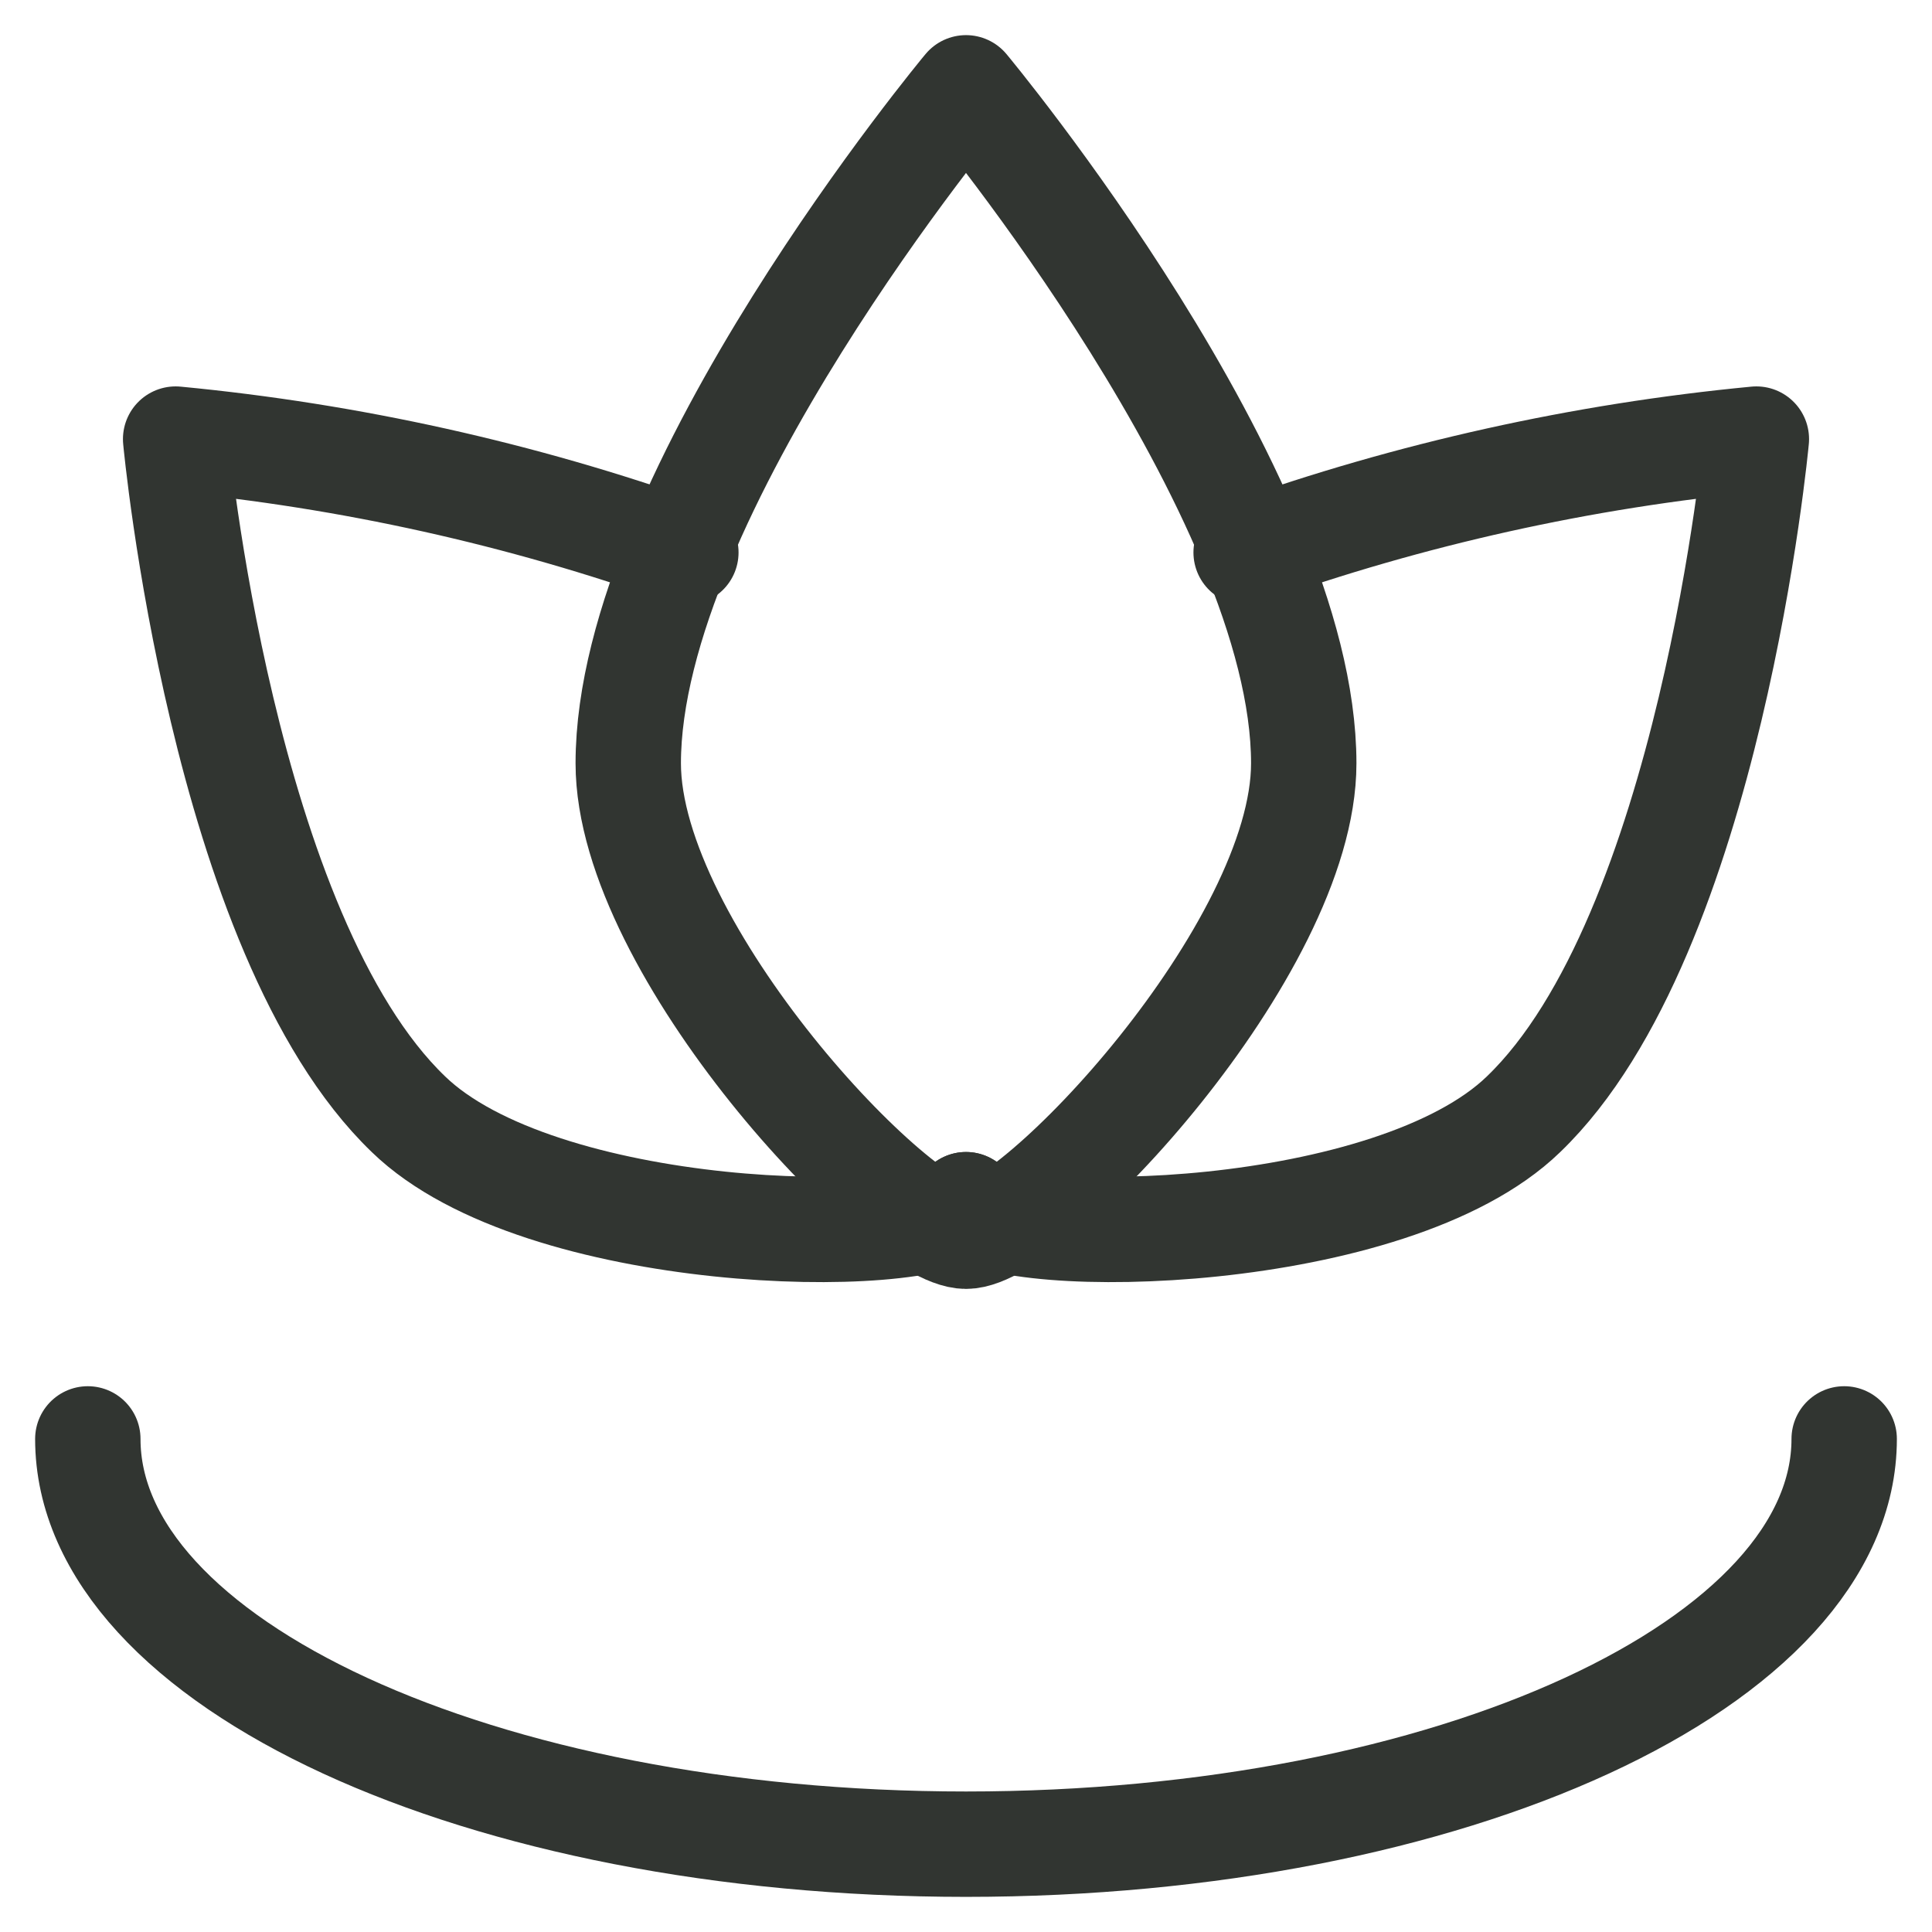 <svg width="22" height="22" viewBox="0 0 22 22" fill="none" xmlns="http://www.w3.org/2000/svg">
<path d="M21 16.385C21 18.939 16.523 21 11 21C5.477 21 1 18.939 1 16.385M14.846 8.692C14.846 10.815 11.769 14.077 11 14.077C10.231 14.077 7.154 10.815 7.154 8.692C7.154 5.615 11 1 11 1C11 1 14.846 5.615 14.846 8.692Z" stroke="#313531" stroke-width="1.2" stroke-linecap="round" stroke-linejoin="round"/>
<path d="M7.81 6.291C5.938 5.624 3.985 5.19 2 5C2 5 2.524 10.643 4.651 12.688C6.148 14.139 10.476 14.226 11 13.718" stroke="#313531" stroke-width="1.2" stroke-linecap="round" stroke-linejoin="round"/>
<path d="M14.19 6.291C16.062 5.624 18.015 5.19 20 5C20 5 19.476 10.643 17.349 12.688C15.852 14.139 11.524 14.226 11 13.718" stroke="#313531" stroke-width="1.2" stroke-linecap="round" stroke-linejoin="round"/>
</svg>
